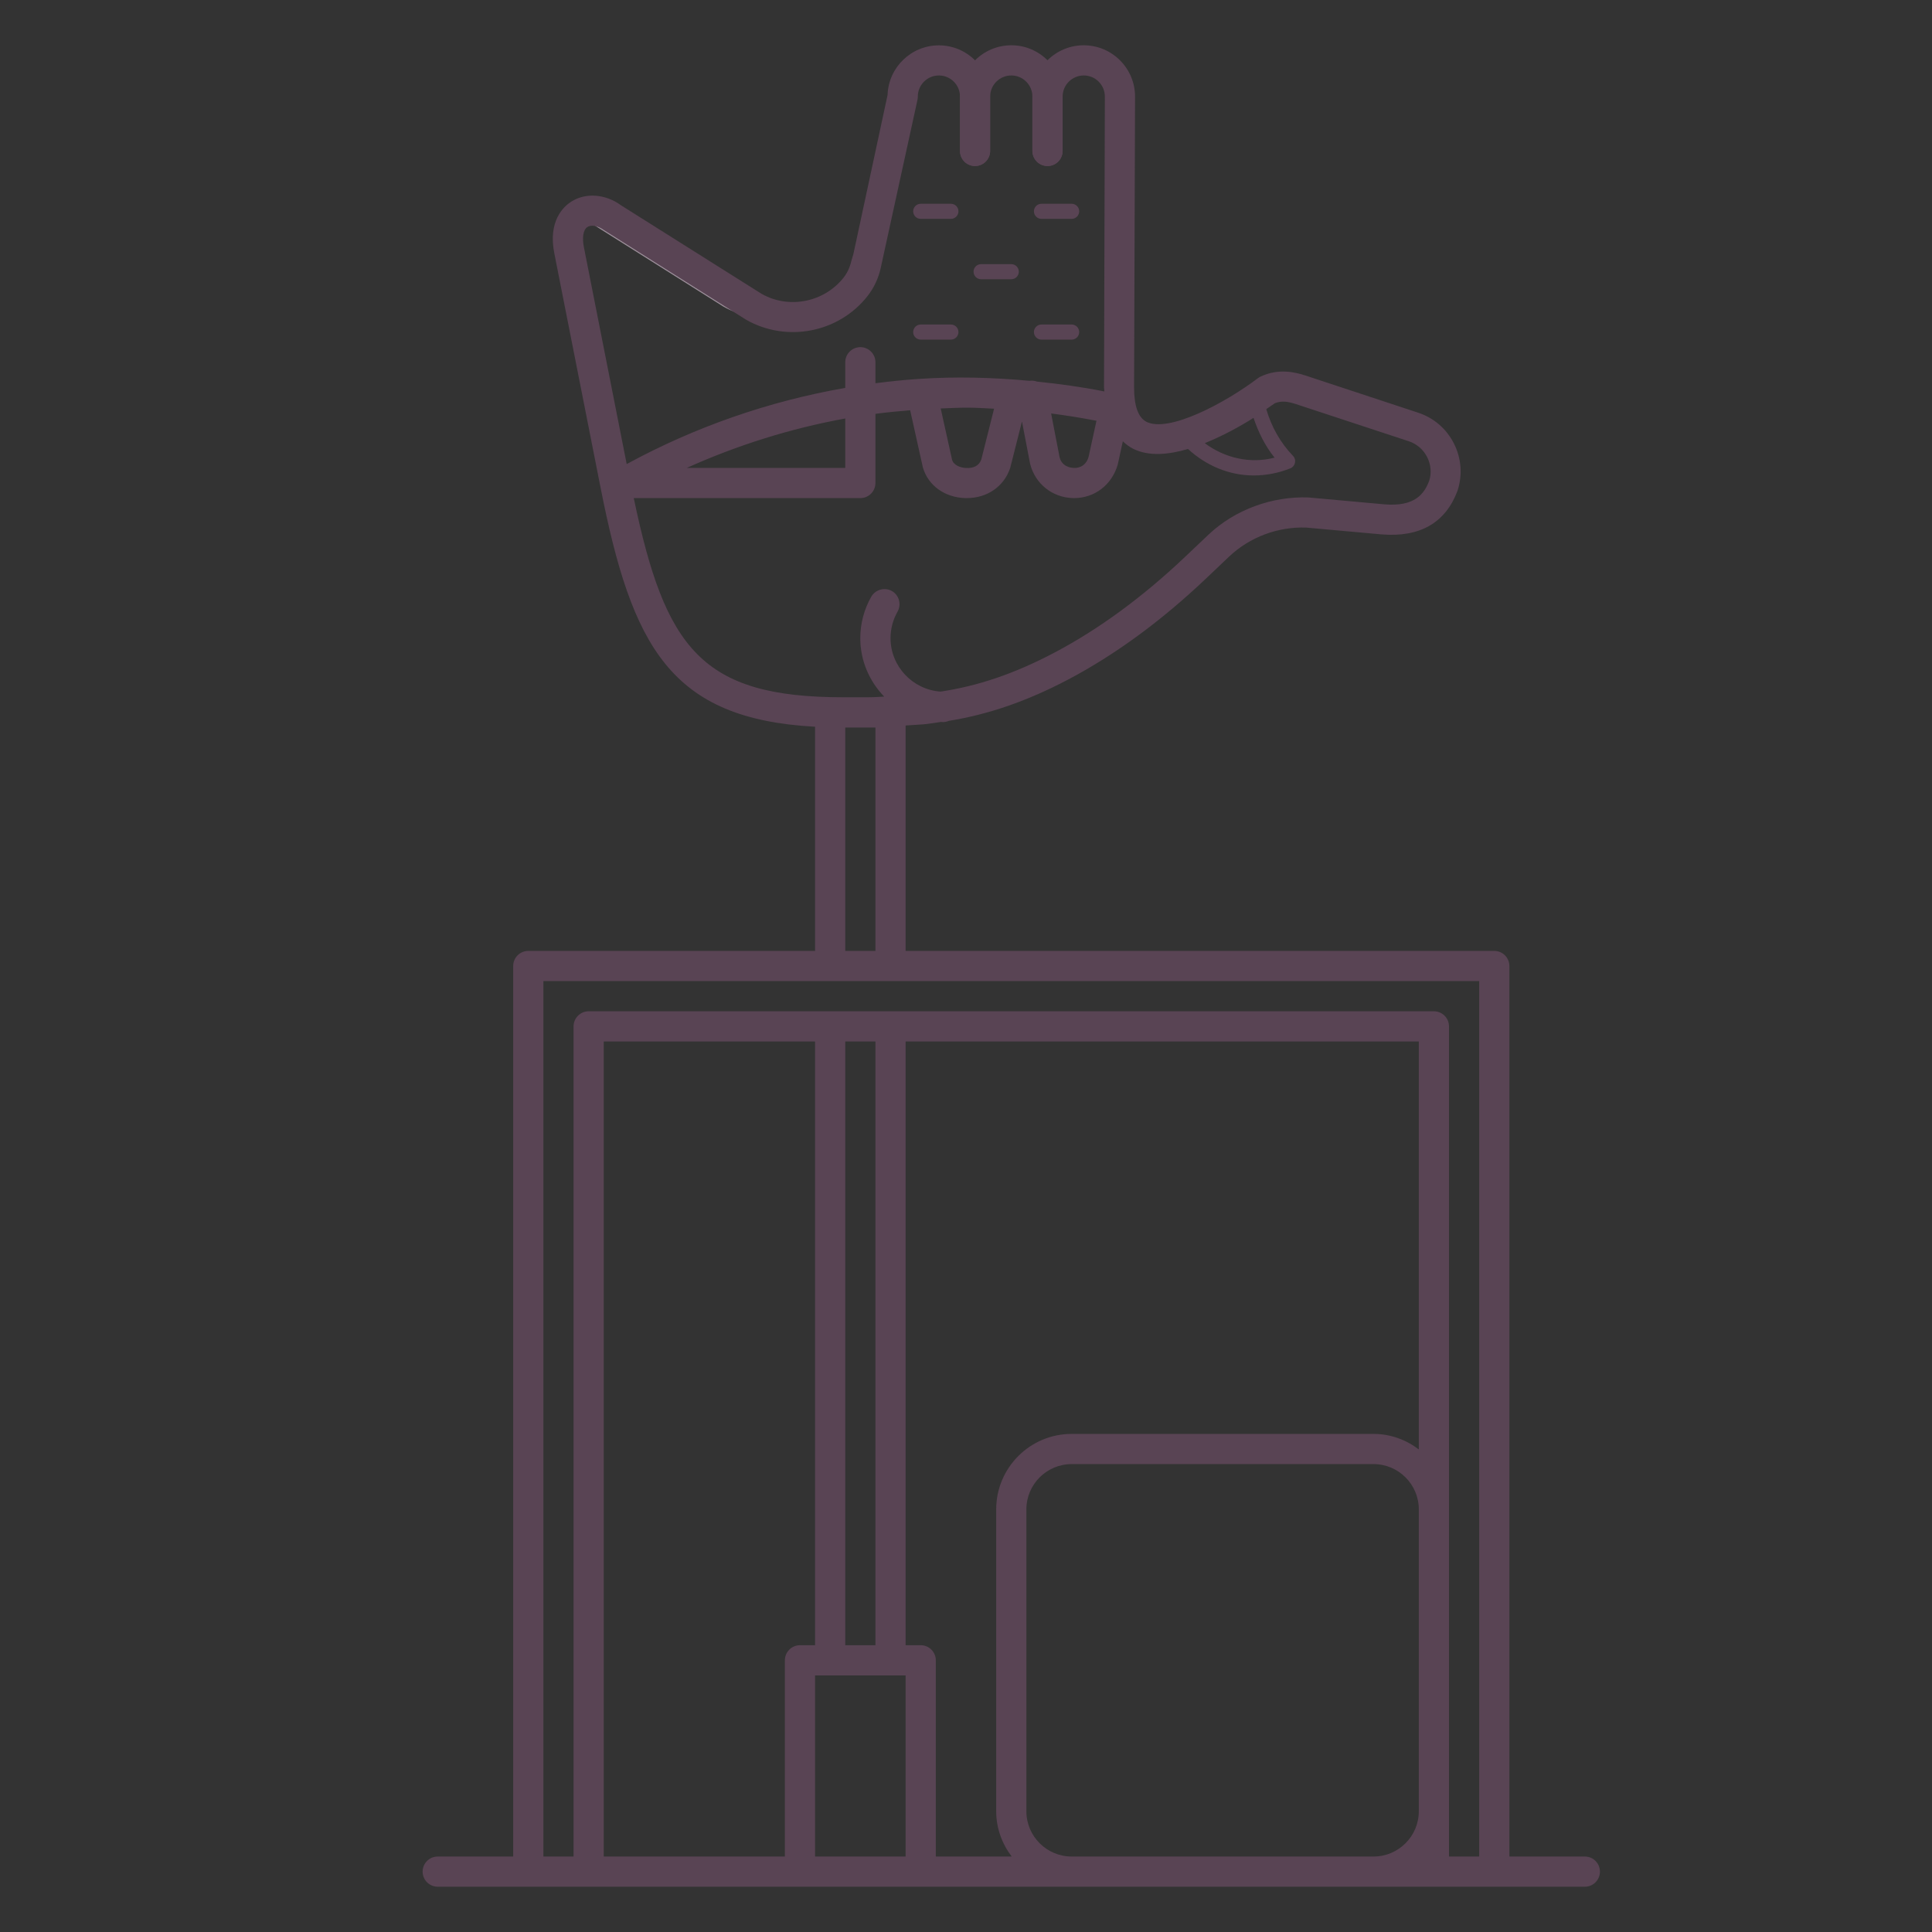 <svg xmlns="http://www.w3.org/2000/svg" id="Layer_1" enable-background="new 0 0 64 64" viewBox="0 0 64 64"><rect x="0" y="0" width="64" height="64" fill="#333333" stroke="none"/><g id="g11"><polygon id="polygon13" fill="#8d7e8a" points="33.501 2 33.501 2 33.502 2"/></g><g id="g17"><polygon id="polygon19" fill="#8d7e8a" points="31.102 2 31.103 2 31.104 2"/></g><g id="g23"><polygon id="polygon25" fill="#8d7e8a" points="35.901 2 35.901 2 35.902 2"/></g><g id="g57"><polygon id="polygon59" fill="#8d7e8a" points="33.501 2 33.501 2 33.502 2"/></g><g id="g63"><polygon id="polygon65" fill="#8d7e8a" points="31.102 2 31.103 2 31.104 2"/></g><g id="g69"><polygon id="polygon71" fill="#8d7e8a" points="35.901 2 35.901 2 35.902 2"/></g><g id="g77"><polygon id="polygon79" fill="#8d7e8a" points="33.501 2 33.501 2 33.502 2"/></g><g id="g83"><polygon id="polygon85" fill="#8d7e8a" points="31.102 2 31.103 2 31.104 2"/></g><g id="g89"><polygon id="polygon91" fill="#8d7e8a" points="35.901 2 35.901 2 35.902 2"/></g><g id="g97"><polygon id="polygon99" fill="#8d7e8a" points="34.65 2 34.651 2 34.651 2"/></g><g id="g103"><polygon id="polygon105" fill="#8d7e8a" points="32.251 2 32.252 2 32.253 2"/></g><g id="g109"><polygon id="polygon111" fill="#8d7e8a" points="37.05 2 37.051 2 37.051 2"/></g><g id="g131"><polygon id="polygon133" fill="#7b6876" points="33.501 2 33.501 2 33.502 2"/></g><g id="g137"><polygon id="polygon139" fill="#7b6876" points="31.102 2 31.103 2 31.104 2"/></g><g id="g143"><polygon id="polygon145" fill="#7b6876" points="35.901 2 35.901 2 35.902 2"/></g><g id="g169"><path id="path171" fill="#9e919c" d="m 19.271,7.199 4.686,2.953 c 0.577,0.333 1.225,0.421 1.828,0.301 C 25.502,10.4 25.221,10.305 24.957,10.152 L 20.271,7.199 C 19.912,6.935 19.462,6.911 19.157,7.136 c 0.037,0.021 0.077,0.036 0.114,0.063 z"/></g><polygon id="polygon183" fill="#2e3192" points="32.501 2 32.501 2 32.502 2"/><polygon id="polygon189" fill="#2e3192" points="30.102 2 30.103 2 30.104 2"/><polygon id="polygon195" fill="#2e3192" points="34.901 2 34.901 2 34.902 2"/><g id="g213"><path id="path215" fill="#f0eeef" d="m 45.5,62 2,0 0,-2 c 0,1.105 -0.895,2 -2,2 z"/></g><path id="path274" fill="#594454" d="M 35.9 1.5 C 34.962 1.5 34.199 2.261 34.199 3.199 L 34.199 5 C 34.199 5.276 34.425 5.5 34.701 5.5 C 34.977 5.5 35.201 5.276 35.201 5 L 35.201 3.199 C 35.201 2.813 35.515 2.5 35.902 2.5 C 36.287 2.5 36.6 2.813 36.6 3.199 L 36.572 12.836 C 36.572 12.884 36.583 12.921 36.584 12.967 C 35.847 12.82 35.101 12.718 34.354 12.641 C 34.274 12.614 34.191 12.6 34.104 12.615 L 34.102 12.615 C 32.888 12.502 31.667 12.471 30.451 12.551 C 29.966 12.583 29.483 12.633 29 12.695 L 29 12 C 29 11.724 28.776 11.5 28.5 11.5 C 28.224 11.5 28 11.724 28 12 L 28 12.85 C 25.471 13.289 23.013 14.146 20.76 15.373 L 19.348 8.217 C 19.276 7.873 19.318 7.611 19.459 7.521 C 19.582 7.438 19.802 7.475 20.004 7.621 L 24.707 10.586 C 26.056 11.361 27.793 11.023 28.746 9.797 C 28.951 9.533 29.096 9.221 29.17 8.9 L 30.393 3.305 C 30.4 3.27 30.404 3.234 30.404 3.199 C 30.404 2.813 30.717 2.5 31.102 2.5 C 31.487 2.5 31.801 2.813 31.801 3.199 L 31.801 5 C 31.801 5.276 32.023 5.5 32.299 5.5 C 32.575 5.5 32.799 5.276 32.799 5 L 32.799 3.201 C 32.799 2.264 32.038 1.502 31.102 1.502 C 30.184 1.502 29.432 2.234 29.402 3.145 L 28.271 8.41 L 28.201 8.648 C 28.154 8.852 28.068 9.038 27.955 9.184 C 27.306 10.018 26.124 10.248 25.223 9.73 L 20.566 6.797 C 20.054 6.422 19.393 6.376 18.92 6.682 C 18.678 6.837 18.139 7.315 18.367 8.416 L 19.893 16.146 C 20.935 21.426 22.206 23.813 27 24.074 L 27 31.5 L 17.5 31.5 C 17.224 31.5 17 31.724 17 32 L 17 61.5 L 14.5 61.5 C 14.224 61.5 14 61.724 14 62 C 14 62.276 14.224 62.5 14.5 62.5 L 17.5 62.5 L 49.5 62.5 L 52.5 62.5 C 52.776 62.5 53 62.276 53 62 C 53 61.724 52.776 61.5 52.5 61.5 L 50 61.5 L 50 32 C 50 31.724 49.776 31.5 49.5 31.5 L 30 31.5 L 30 24.033 L 30.57 23.996 C 30.775 23.98 30.975 23.942 31.178 23.914 C 31.195 23.915 31.211 23.92 31.229 23.92 L 31.236 23.92 C 31.306 23.92 31.372 23.904 31.432 23.879 C 32.732 23.669 34.012 23.234 35.393 22.506 C 36.937 21.691 38.462 20.575 39.926 19.188 L 40.715 18.439 C 41.404 17.785 42.342 17.443 43.271 17.477 L 45.773 17.703 C 47.031 17.804 47.882 17.325 48.281 16.26 C 48.453 15.74 48.411 15.182 48.164 14.693 C 47.917 14.204 47.496 13.841 46.975 13.67 L 43.244 12.439 C 42.888 12.323 42.35 12.2 41.766 12.471 C 41.734 12.486 41.702 12.504 41.674 12.525 C 40.588 13.348 38.727 14.34 37.982 13.975 C 37.708 13.838 37.568 13.454 37.568 12.836 L 37.6 3.199 C 37.6 2.262 36.837 1.5 35.9 1.5 z M 30.5 6.75 C 30.362 6.75 30.25 6.862 30.25 7 C 30.25 7.138 30.362 7.25 30.5 7.25 L 31.5 7.25 C 31.638 7.25 31.75 7.138 31.75 7 C 31.75 6.862 31.638 6.75 31.5 6.75 L 30.5 6.75 z M 34.5 6.75 C 34.362 6.75 34.25 6.862 34.25 7 C 34.25 7.138 34.362 7.25 34.5 7.25 L 35.5 7.25 C 35.638 7.25 35.75 7.138 35.75 7 C 35.75 6.862 35.638 6.75 35.5 6.75 L 34.5 6.75 z M 32.5 8.75 C 32.362 8.75 32.25 8.862 32.25 9 C 32.25 9.138 32.362 9.25 32.5 9.25 L 33.5 9.25 C 33.638 9.25 33.75 9.138 33.75 9 C 33.75 8.862 33.638 8.75 33.5 8.75 L 32.5 8.75 z M 30.5 10.75 C 30.362 10.75 30.25 10.862 30.25 11 C 30.25 11.138 30.362 11.25 30.5 11.25 L 31.5 11.25 C 31.638 11.25 31.75 11.138 31.75 11 C 31.75 10.862 31.638 10.75 31.5 10.75 L 30.5 10.75 z M 34.5 10.75 C 34.362 10.75 34.25 10.862 34.25 11 C 34.25 11.138 34.362 11.25 34.5 11.25 L 35.5 11.25 C 35.638 11.25 35.75 11.138 35.75 11 C 35.75 10.862 35.638 10.75 35.5 10.75 L 34.5 10.75 z M 42.574 13.307 C 42.69 13.315 42.809 13.347 42.938 13.389 L 46.668 14.617 C 46.934 14.704 47.15 14.893 47.277 15.143 C 47.403 15.394 47.425 15.678 47.344 15.926 C 47.181 16.357 46.873 16.791 45.863 16.707 L 43.344 16.479 C 42.145 16.436 40.916 16.875 40.031 17.713 L 39.242 18.461 C 37.843 19.785 36.394 20.847 34.93 21.619 C 33.605 22.318 32.388 22.727 31.158 22.91 C 30.237 22.848 29.5 22.075 29.5 21.141 C 29.5 20.832 29.58 20.53 29.732 20.262 C 29.868 20.022 29.785 19.715 29.545 19.578 C 29.306 19.445 28.999 19.528 28.861 19.768 C 28.624 20.185 28.498 20.659 28.498 21.141 C 28.498 21.889 28.802 22.574 29.291 23.076 L 29.123 23.086 C 28.994 23.094 28.865 23.098 28.736 23.098 L 27.936 23.098 C 23.242 23.098 22.038 21.487 20.994 16.5 L 28.5 16.5 C 28.569 16.5 28.636 16.486 28.695 16.461 C 28.875 16.385 29 16.207 29 16 L 29 13.709 C 29.383 13.657 29.766 13.623 30.15 13.59 L 30.57 15.479 C 30.743 16.083 31.297 16.483 31.982 16.5 L 32.025 16.5 C 32.697 16.5 33.257 16.123 33.465 15.498 L 33.854 13.961 L 34.123 15.361 C 34.289 16.028 34.863 16.485 35.551 16.5 L 35.582 16.5 C 36.254 16.5 36.83 16.069 37.027 15.389 L 37.195 14.619 C 37.299 14.717 37.411 14.804 37.543 14.869 C 38.058 15.124 38.706 15.063 39.355 14.873 C 39.953 15.425 40.718 15.75 41.531 15.75 C 41.947 15.75 42.357 15.67 42.75 15.512 C 42.826 15.48 42.881 15.411 42.898 15.33 C 42.916 15.249 42.894 15.165 42.836 15.105 C 42.415 14.669 42.117 14.136 41.947 13.553 C 42.035 13.491 42.184 13.393 42.232 13.357 C 42.345 13.312 42.458 13.298 42.574 13.307 z M 32.09 13.504 C 32.37 13.506 32.649 13.527 32.93 13.539 L 32.508 15.217 C 32.435 15.434 32.242 15.516 32.006 15.502 C 31.825 15.498 31.592 15.415 31.539 15.232 L 31.162 13.531 C 31.471 13.52 31.78 13.502 32.09 13.504 z M 34.82 13.697 C 35.324 13.761 35.824 13.842 36.322 13.939 L 36.059 15.141 C 35.96 15.479 35.674 15.509 35.57 15.5 C 35.48 15.498 35.18 15.465 35.1 15.146 L 34.82 13.697 z M 41.525 13.842 C 41.684 14.319 41.907 14.769 42.221 15.16 C 41.415 15.371 40.568 15.173 39.91 14.68 C 40.517 14.435 41.09 14.119 41.525 13.842 z M 28 13.863 L 28 15.5 L 22.75 15.5 C 24.426 14.746 26.192 14.192 28 13.863 z M 28 24.1 L 28.734 24.1 L 29 24.1 L 29 31.5 L 28 31.5 L 28 24.1 z M 18 32.5 L 49 32.5 L 49 61.5 L 48 61.5 L 48 60 L 48 50 L 48 34 C 48 33.724 47.776 33.5 47.5 33.5 L 19.5 33.5 C 19.224 33.5 19 33.724 19 34 L 19 61.5 L 18 61.5 L 18 32.5 z M 20 34.5 L 27 34.5 L 27 54.5 L 26.5 54.5 C 26.224 54.5 26 54.724 26 55 L 26 61.5 L 20 61.5 L 20 34.5 z M 28 34.5 L 29 34.5 L 29 54.5 L 28 54.5 L 28 34.5 z M 30 34.5 L 47 34.5 L 47 48.014 C 46.581 47.696 46.065 47.5 45.5 47.5 L 35.5 47.5 C 34.121 47.5 33 48.621 33 50 L 33 60 C 33 60.565 33.196 61.081 33.514 61.5 L 31 61.5 L 31 55 C 31 54.724 30.776 54.5 30.5 54.5 L 30 54.5 L 30 34.5 z M 35.5 48.5 L 45.5 48.5 C 46.327 48.5 47 49.173 47 50 L 47 60 C 47 60.827 46.327 61.5 45.5 61.5 L 35.5 61.5 C 34.673 61.5 34 60.827 34 60 L 34 50 C 34 49.173 34.673 48.5 35.5 48.5 z M 27 55.5 L 27.5 55.5 L 29.5 55.5 L 30 55.5 L 30 61.5 L 27 61.5 L 27 55.5 z "/><path id="path289" fill="#594454" d="M 34.7,5.5 C 34.424,5.5 34.2,5.276 34.2,5 l 0,-1.8 C 34.2,2.814 33.887,2.5 33.501,2.5 33.114,2.5 32.8,2.814 32.8,3.2 l 0,1.8 c 0,0.276 -0.224,0.5 -0.5,0.5 -0.276,0 -0.5,-0.224 -0.5,-0.5 l 0,-1.8 c 0,-0.938 0.764,-1.7 1.702,-1.7 0.937,0 1.698,0.763 1.698,1.7 l 0,1.8 c 0,0.276 -0.223,0.5 -0.5,0.5 z"/></svg>